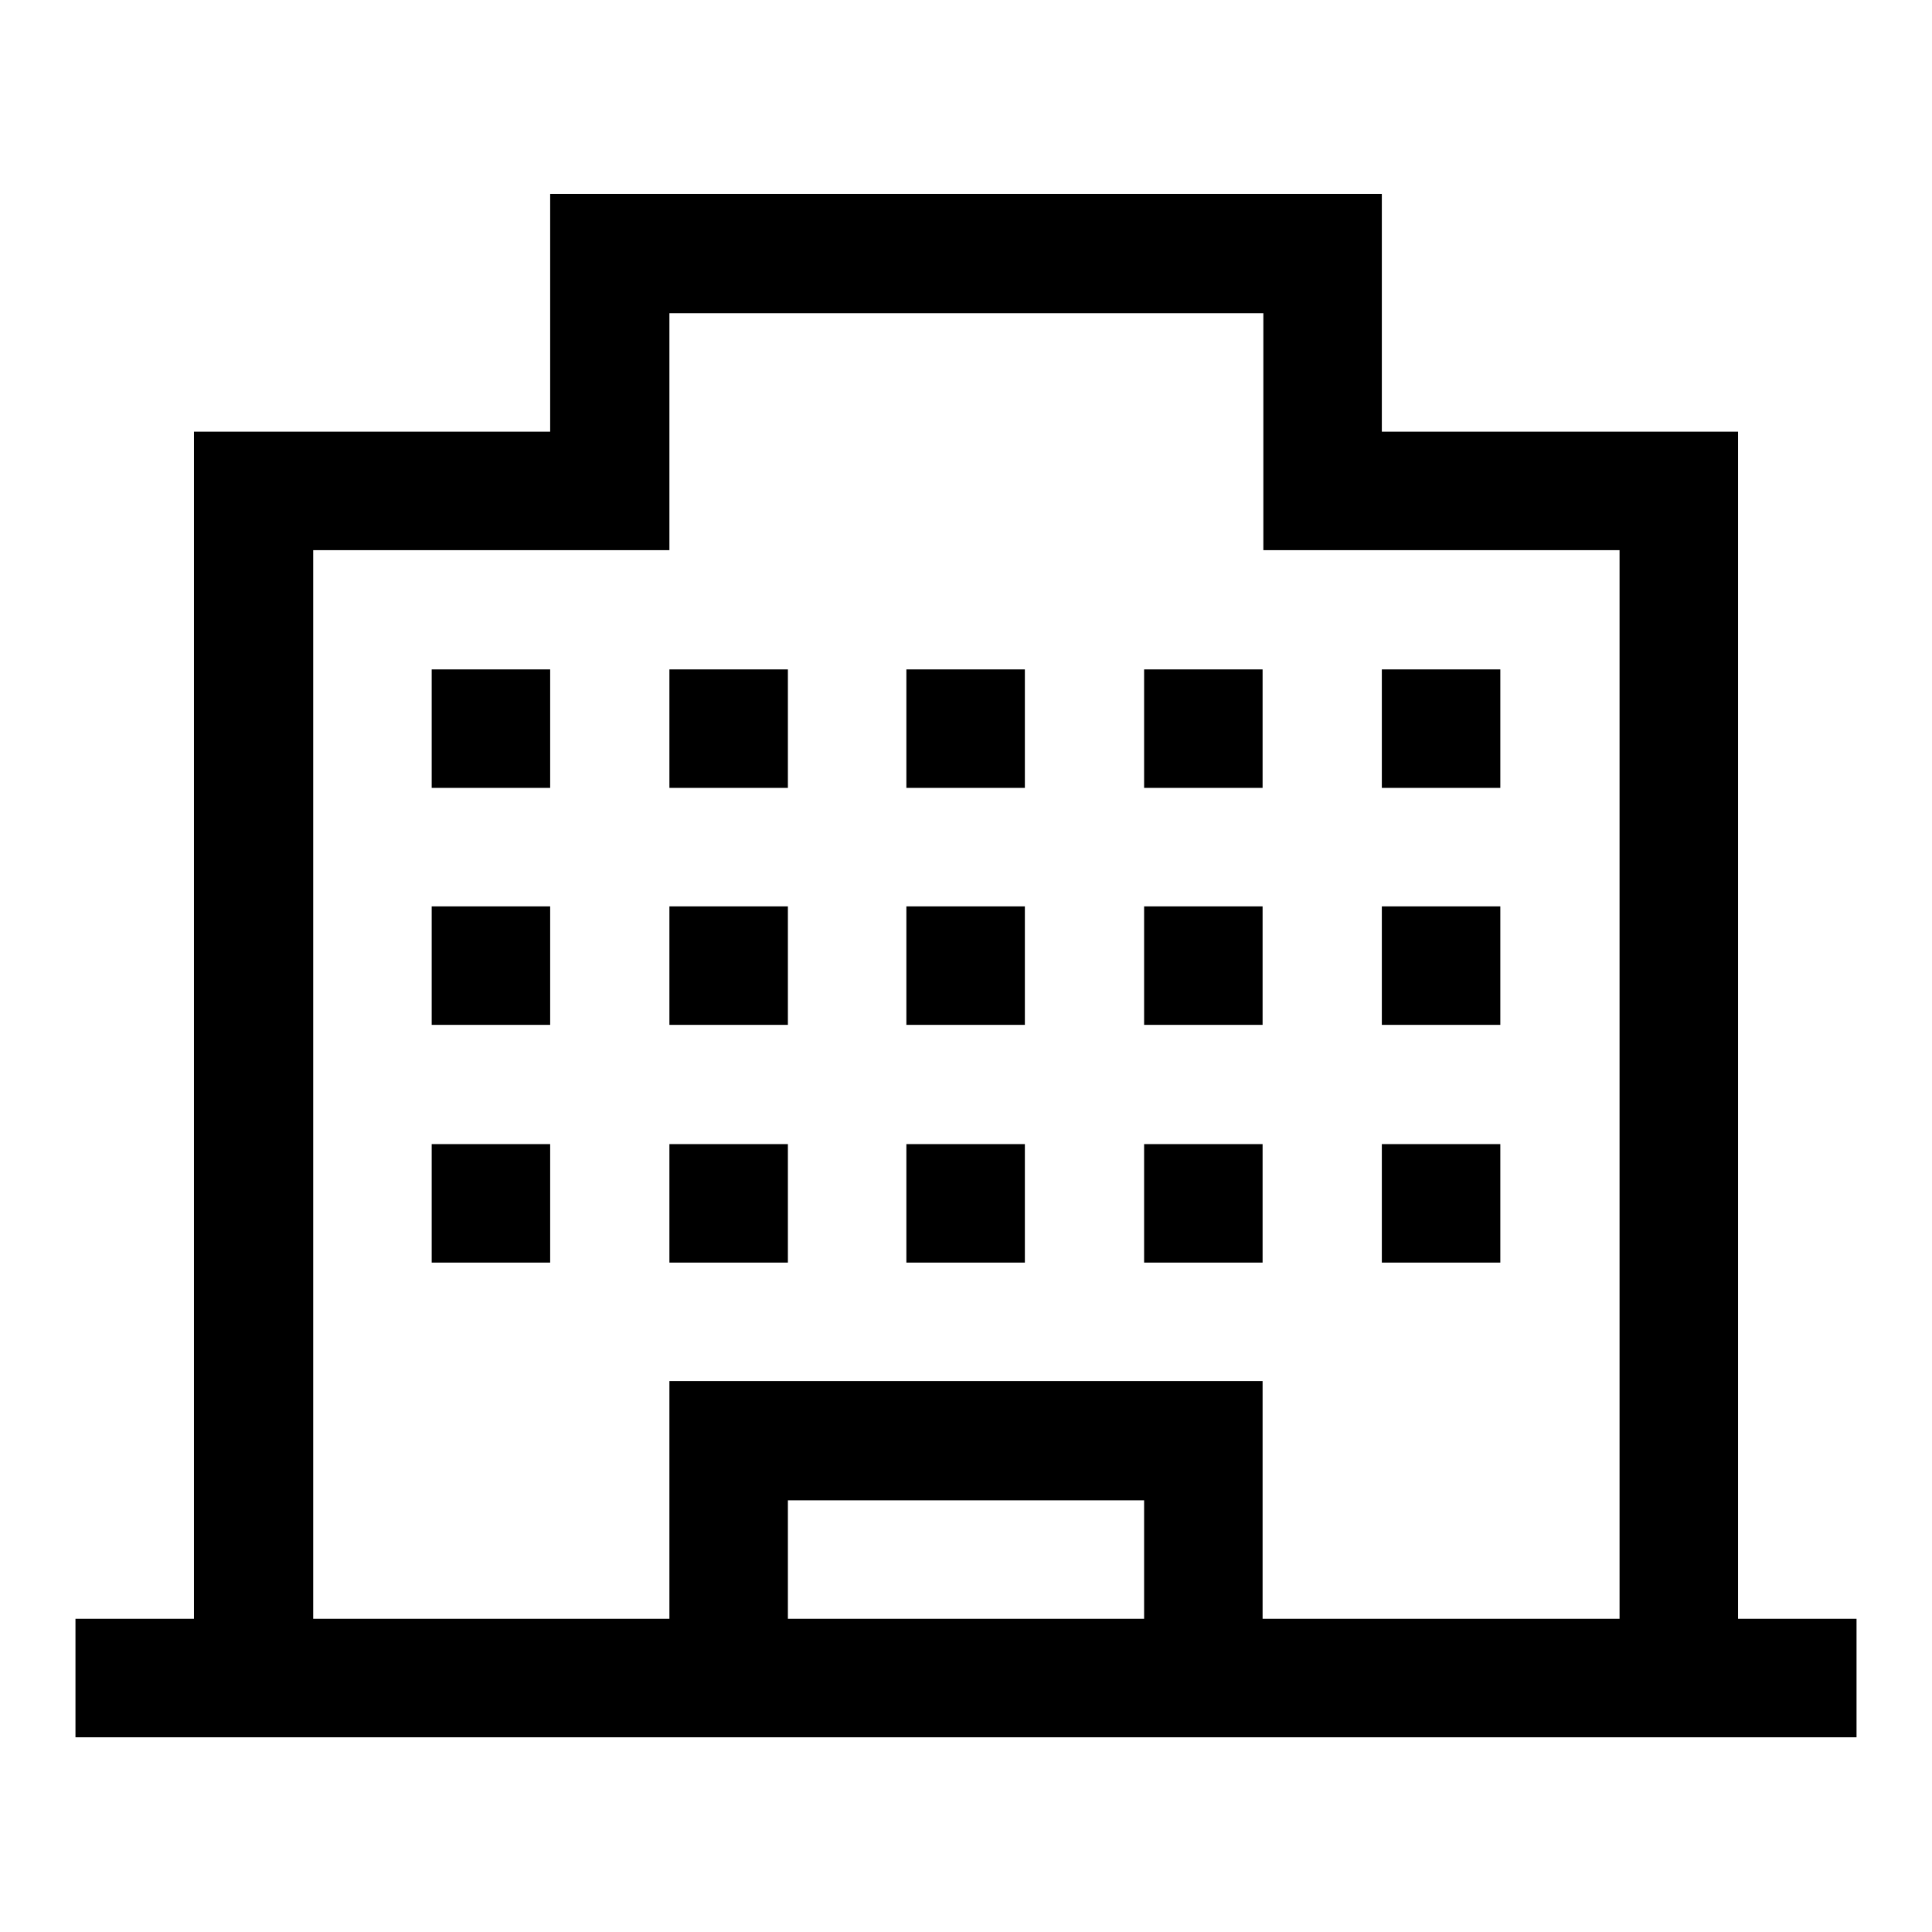 <?xml version="1.0" encoding="utf-8"?>
<!-- Svg Vector Icons : http://www.onlinewebfonts.com/icon -->
<!DOCTYPE svg PUBLIC "-//W3C//DTD SVG 1.1//EN" "http://www.w3.org/Graphics/SVG/1.1/DTD/svg11.dtd">
<svg version="1.1" xmlns="http://www.w3.org/2000/svg" xmlns:xlink="http://www.w3.org/1999/xlink" x="0px" y="0px" viewBox="0 0 256 256" enable-background="new 0 0 256 256" xml:space="preserve">
<g> <path fill="#000000" d="M230.3,214.5V57.2h-47.2V25.7H72.9v31.5H25.7v157.3H10v15.7h15.7h61.6H166h64.2H246v-15.7H230.3z  M104.4,214.5v-15.7h47.2v15.7H104.4z M167.3,214.5v-31.5H88.7v31.5H41.5V72.9h30.2h17V57.2V41.5h78.7v15.7v15.7h14.4h32.8v141.6 H167.3z M57.2,88.7h15.7v15.7H57.2V88.7z M88.7,88.7h15.7v15.7H88.7V88.7z M120.1,88.7h15.7v15.7h-15.7V88.7z M151.6,88.7h15.7 v15.7h-15.7V88.7z M183.1,88.7h15.7v15.7h-15.7V88.7z M57.2,120.1h15.7v15.7H57.2V120.1z M88.7,120.1h15.7v15.7H88.7V120.1z  M120.1,120.1h15.7v15.7h-15.7V120.1z M151.6,120.1h15.7v15.7h-15.7V120.1z M183.1,120.1h15.7v15.7h-15.7V120.1z M57.2,151.6h15.7 v15.7H57.2V151.6z M88.7,151.6h15.7v15.7H88.7V151.6z M120.1,151.6h15.7v15.7h-15.7V151.6z M151.6,151.6h15.7v15.7h-15.7V151.6z  M183.1,151.6h15.7v15.7h-15.7V151.6z"/></g>
</svg>